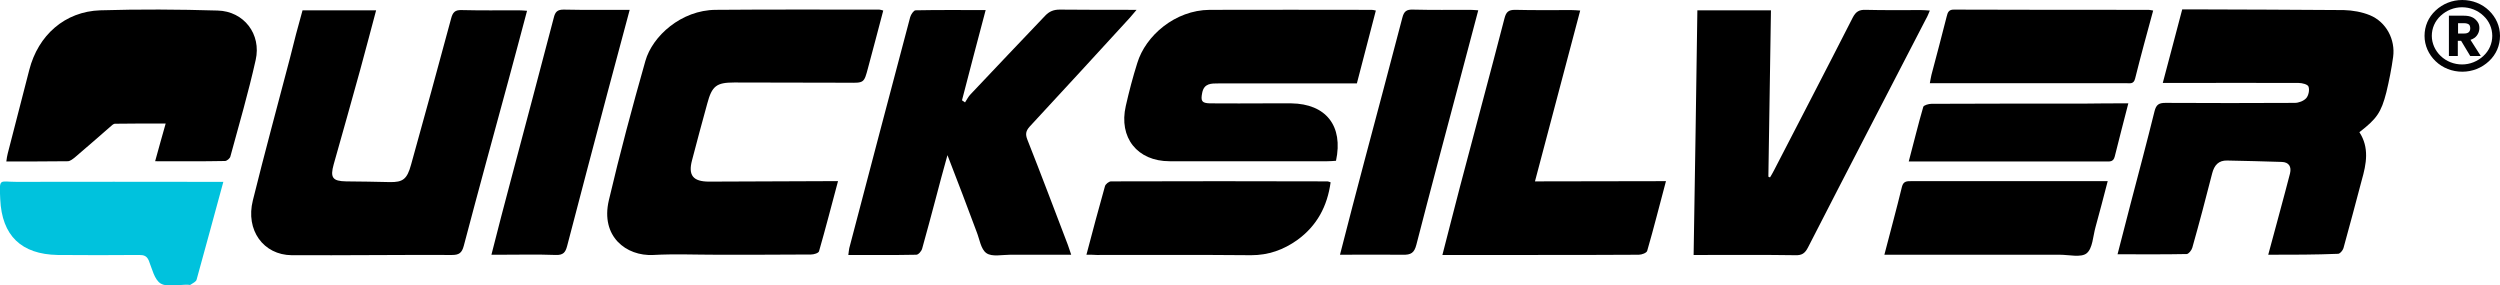 <?xml version="1.0" encoding="utf-8"?>
<!-- Generator: Adobe Illustrator 27.8.0, SVG Export Plug-In . SVG Version: 6.00 Build 0)  -->
<svg version="1.1" id="Calque_2_00000036250971323492784440000005116777753419792021_"
	 xmlns="http://www.w3.org/2000/svg" xmlns:xlink="http://www.w3.org/1999/xlink" x="0px" y="0px" viewBox="0 0 1066.8 121.8"
	 style="enable-background:new 0 0 1066.8 121.8;" xml:space="preserve">
<style type="text/css">
	.st0{fill:#00C2DD;}
	.st1{fill:#020204;}
</style>
<path d="M967.9,108.7c2.5-9.3,4.9-18,7.2-26.7c0.7-2.7,1.4-5.3,2.1-8c0.7-2.9-0.5-4.8-3.5-4.9c-7.8-0.3-15.5-0.4-23.3-0.6
	c-3.7-0.1-5.5,2-6.4,5.4c-2.7,10.6-5.5,21.2-8.5,31.8c-0.3,1.1-1.6,2.7-2.4,2.7c-9.7,0.2-19.3,0.1-29.5,0.1
	c1.9-7.4,3.7-14.4,5.5-21.3c3.5-13.3,7-26.5,10.3-39.8c0.7-2.7,1.8-3.5,4.6-3.5c18.4,0.1,36.8,0.1,55.2,0c1.7,0,3.8-0.8,4.9-2
	c1-1.1,1.5-3.5,1-4.9c-0.3-1-2.7-1.6-4.2-1.6c-17.8-0.1-35.6,0-53.4,0c-1.4,0-2.8,0-4.6,0c2.8-10.7,5.6-21,8.3-31.4
	c1.4,0,2.6,0,3.8,0c21.7,0.1,43.5,0.1,65.2,0.3c3.7,0.1,7.7,0.8,11.1,2.2c7,2.9,10.9,10.4,9.9,17.8c-0.7,5.1-1.7,10.1-2.9,15.1
	c-2.2,8.6-4.1,11.3-11.5,17c4.3,6.6,3,13.5,1,20.5c-2.6,9.7-5.1,19.4-7.8,29c-0.3,1-1.5,2.4-2.3,2.4
	C988,108.7,978.3,108.7,967.9,108.7L967.9,108.7z"/>
<path d="M129.1,4.4h31.4c-2.3,8.6-4.5,17-6.8,25.4c-3.7,13.4-7.5,26.9-11.3,40.3c-1.6,5.7-0.5,7.2,5.3,7.3
	c6.2,0.1,12.4,0.1,18.6,0.3c5.6,0.1,7.4-1.2,9.1-7.4c5.8-20.8,11.5-41.6,17.1-62.4c0.7-2.7,1.7-3.7,4.5-3.6
	c8.1,0.2,16.2,0.1,24.4,0.1c1,0,2.1,0.1,3.5,0.2c-2.7,10.1-5.3,20-8,29.9c-6.4,23.5-12.8,46.9-19,70.4c-0.8,3-2,3.9-5,3.9
	c-22.8-0.1-45.6,0.2-68.4,0.1c-12.1-0.1-19.8-10.7-16.6-23.4c5-20.2,10.5-40.4,15.8-60.6C125.4,17.9,127.2,11.2,129.1,4.4L129.1,4.4
	z"/>
<path d="M404.3,66.2c-1.9,6.8-3.5,12.7-5,18.5c-1.9,7.1-3.8,14.3-5.8,21.4c-0.3,1.1-1.6,2.6-2.5,2.6c-9.5,0.2-19.1,0.1-29,0.1
	c0.2-1.2,0.2-2.1,0.4-2.9c8.6-32.9,17.3-65.7,26-98.6c0.3-1.1,1.5-2.9,2.3-2.9c9.8-0.2,19.5-0.1,29.9-0.1
	c-3.5,13.1-6.8,25.8-10.1,38.5c0.4,0.3,0.9,0.6,1.3,0.9c0.8-1.2,1.4-2.5,2.4-3.5C424.7,29,435.4,17.9,446,6.7
	c1.8-1.9,3.7-2.6,6.2-2.6c10.6,0.1,21.2,0.1,32.8,0.1c-1.3,1.5-2.1,2.5-2.9,3.4c-14.2,15.5-28.4,31-42.7,46.4
	c-1.7,1.9-1.9,3.3-1,5.6c5.9,14.9,11.5,29.8,17.2,44.7c0.5,1.3,0.9,2.7,1.5,4.4c-8.9,0-17.5,0-26.1,0c-3.4,0-7.7,1-10.1-0.7
	c-2.4-1.7-2.9-6-4.2-9.2C412.8,88.3,408.8,77.8,404.3,66.2L404.3,66.2z"/>
<path d="M357.6,77.3c-2.8,10.4-5.3,20.2-8.1,29.9c-0.2,0.8-2.2,1.4-3.4,1.4c-13.4,0.1-26.7,0.1-40.1,0.1c-9.1,0-18.2-0.4-27.2,0.1
	c-11.6,0.6-22.6-7.9-19-23.3c4.7-20,10-39.8,15.6-59.5c3-10.6,15.3-21.7,30-21.8c23.3-0.2,46.6-0.1,69.8-0.1c0.5,0,0.9,0.2,1.7,0.4
	c-2.2,8.3-4.3,16.4-6.5,24.5c-1.7,6.4-1.7,6.4-8.4,6.3c-16.2,0-32.5-0.1-48.7-0.1c-7.6,0-9.5,1.5-11.5,9c-2.2,8-4.4,16.1-6.5,24.2
	c-1.7,6.4,0.4,9.1,7.3,9.1c16.8,0,33.7-0.2,50.5-0.2C354.3,77.3,355.6,77.3,357.6,77.3L357.6,77.3z"/>
<path d="M724.3,4.4h31.4c-0.4,23.8-0.7,47.4-1.1,71l0.7,0.3c0.6-1,1.2-2,1.7-3c11.2-21.7,22.5-43.4,33.6-65.2
	c1.3-2.5,2.7-3.4,5.5-3.3c7.9,0.2,15.8,0.1,23.6,0.1c1.2,0,2.3,0.1,3.8,0.2c-0.6,1.4-1,2.5-1.6,3.5c-16.8,32.5-33.7,65-50.4,97.6
	c-1.3,2.5-2.6,3.4-5.4,3.3c-13.1-0.2-26.3-0.1-39.4-0.1c-1.2,0-2.4,0-4,0C723.3,73.9,723.8,39.3,724.3,4.4L724.3,4.4z"/>
<path d="M66.2,68.8c1.6-5.6,2.9-10.7,4.5-16.1c-7.4,0-14.5,0-21.6,0.1c-0.8,0-1.6,0.9-2.3,1.5c-5,4.3-9.9,8.7-14.9,12.9
	c-0.9,0.7-2,1.6-3,1.6c-8.6,0.1-17.2,0.1-26.2,0.1c0.2-1.3,0.3-2.4,0.6-3.4c3.1-11.9,6.1-23.8,9.2-35.7C16.3,15,27.7,4.9,42.8,4.4
	c16.7-0.5,33.4-0.4,50.1,0.1c11.2,0.3,18.7,10.1,16.2,21.1C106,39.5,102,53.2,98.3,66.8c-0.2,0.8-1.5,1.9-2.3,1.9
	C86.2,68.9,76.6,68.8,66.2,68.8L66.2,68.8z"/>
<path d="M587.1,4.5c-2.7,10.5-5.4,20.6-8.1,31.1c-1.5,0-2.9,0-4.3,0c-18.3,0-36.5,0-54.8,0c-3,0-6.1-0.1-6.9,4
	c-0.7,3.5-0.2,4.4,3.3,4.5c8.2,0.1,16.5,0,24.7,0c3.3,0,6.7,0,10,0c14.8,0.2,22.3,9.6,19.1,24.5c-1.2,0.1-2.4,0.2-3.7,0.2
	c-22.4,0-44.9,0-67.3,0c-13.8,0-21.8-10.1-18.7-23.6c1.4-6.2,3-12.3,4.9-18.3c3.5-11.6,16.1-22.6,30.9-22.7c23-0.1,46.1,0,69.1,0
	C585.7,4.2,586.2,4.3,587.1,4.5L587.1,4.5z"/>
<path d="M710.9,77.3c-2.8,10.4-5.2,20.1-8,29.7c-0.2,0.9-2.3,1.7-3.6,1.7c-14.8,0.1-29.6,0.1-44.4,0.1c-11.7,0-23.4,0-35.1,0
	c-1.3,0-2.6,0-4.3,0c2.6-10,5-19.6,7.5-29.1c6.3-24,12.8-47.9,19-71.9c0.7-2.7,1.7-3.6,4.5-3.6c8,0.2,16,0.1,24,0.1
	c1.2,0,2.3,0.1,3.8,0.2c-6.5,24.4-12.8,48.4-19.3,72.9L710.9,77.3L710.9,77.3z"/>
<path d="M571.8,108.7c3.5-13.6,6.9-26.8,10.4-39.9c5.4-20.4,10.9-40.8,16.2-61.2c0.7-2.8,1.8-3.6,4.6-3.5c8.1,0.2,16.2,0.1,24.3,0.1
	c1,0,2.1,0.1,3.5,0.2c-2.7,10.3-5.4,20.3-8,30.2c-6.2,23.3-12.4,46.5-18.4,69.8c-0.9,3.5-2.3,4.4-5.8,4.3
	C589.8,108.6,581.1,108.7,571.8,108.7L571.8,108.7z"/>
<path d="M268.7,4.2c-3.2,12.1-6.3,23.6-9.4,35.1c-5.8,21.9-11.6,43.8-17.3,65.7c-0.7,2.7-1.7,3.9-4.8,3.8
	c-7.9-0.3-15.8-0.1-23.6-0.1h-3.9c2.8-11,5.5-21.5,8.3-31.9c6.1-23.1,12.3-46.1,18.3-69.2c0.6-2.5,1.5-3.5,4.2-3.5
	C249.7,4.3,258.9,4.2,268.7,4.2L268.7,4.2z"/>
<path class="st0" d="M95.3,77.6c-3.9,14.3-7.6,28-11.4,41.7c-0.2,0.9-1.6,1.5-2.6,2.2c-0.2,0.2-0.7,0-1.1,0
	c-3.9-0.1-8.6,1.2-11.6-0.5c-2.7-1.6-3.7-6.3-5.1-9.8c-0.9-2.1-2.2-2.4-4.2-2.4c-11.6,0.1-23.2,0.1-34.7,0
	C9.1,108.5,0.8,100.6,0.1,85c-0.4-9.3-0.5-7.4,6.9-7.4c27.7-0.1,55.4,0,83.1,0C91.7,77.6,93.2,77.6,95.3,77.6L95.3,77.6z"/>
<path d="M463.6,108.7c2.7-10.2,5.2-19.7,7.9-29.2c0.2-0.9,1.7-2.1,2.6-2.1c30.8-0.1,61.6-0.1,92.4,0c0.3,0,0.7,0.2,1.3,0.4
	c-1.4,10.2-5.8,18.5-14.2,24.6c-5.9,4.2-12.3,6.5-19.7,6.5c-22-0.2-44-0.1-65.9-0.1C466.7,108.7,465.4,108.7,463.6,108.7
	L463.6,108.7z"/>
<path d="M918.8,4.5c-2.7,9.9-5.3,19.4-7.7,29c-0.6,2.5-2.2,2-3.8,2c-19.7,0-39.4,0-59.1,0c-8.1,0-16.2,0-24.7,0
	c0.3-1.4,0.4-2.5,0.7-3.6c2.2-8.3,4.4-16.6,6.5-24.9c0.4-1.7,0.9-3,3.2-2.9c27.7,0.1,55.4,0.1,83,0.1C917.5,4.2,917.9,4.4,918.8,4.5
	L918.8,4.5z"/>
<path d="M804.1,108.7c2.6-10.1,5.2-19.5,7.5-29c0.6-2.4,2.1-2.4,3.9-2.4c13.7,0,27.5,0,41.2,0c12.8,0,25.5,0,38.3,0
	c1.3,0,2.6,0,4.4,0c-1.8,6.8-3.4,13.2-5.2,19.6c-1.1,3.9-1.2,9.1-3.8,11.2c-2.4,1.9-7.5,0.6-11.5,0.6c-23.4,0-46.8,0-70.2,0
	C807.4,108.7,806,108.7,804.1,108.7L804.1,108.7z"/>
<path d="M908.2,44.1c-2,7.9-4,15.3-5.8,22.7c-0.6,2.4-2.2,2.1-3.9,2.1c-19.1,0-38.2,0-57.3,0c-8.7,0-17.4,0-26.7,0
	c2.2-8.2,4-15.8,6.2-23.3c0.2-0.7,2.3-1.3,3.5-1.3c22-0.1,43.9-0.1,65.9-0.1C896,44.1,901.8,44.1,908.2,44.1L908.2,44.1z"/>
<g>
	<path class="st1" d="M1056.9,15.2c0.7-0.9,1.1-2,1.1-3.2c0-1-0.2-1.9-0.8-2.7s-1.3-1.5-2.2-1.9c-1-0.5-2.2-0.7-3.6-0.7h-6.4v17.2
		h3.8v-6.5h1.4l3.9,6.5h4.5l-4.4-6.9C1055.4,16.6,1056.3,16,1056.9,15.2L1056.9,15.2z M1054.1,12.1c0,0.7-0.2,1.2-0.6,1.6
		c-0.4,0.4-1.1,0.6-2,0.6h-2.6V9.9h2.6c0.9,0,1.6,0.2,2.1,0.6C1053.9,10.8,1054.1,11.4,1054.1,12.1z"/>
	<path class="st1" d="M1062.1,4.5c-3-2.9-7.1-4.5-11.4-4.5s-8.3,1.6-11.4,4.5c-3.1,2.9-4.7,6.7-4.7,10.8s1.7,7.9,4.7,10.8
		c3,2.9,7.1,4.5,11.4,4.5s8.3-1.6,11.4-4.5c3.1-2.9,4.7-6.7,4.7-10.8S1065.1,7.4,1062.1,4.5z M1063.5,15.3c0,3.2-1.3,6.3-3.8,8.6
		s-5.7,3.6-9.1,3.6s-6.7-1.3-9.1-3.6c-2.4-2.3-3.8-5.4-3.8-8.6s1.3-6.3,3.8-8.6s5.7-3.6,9.1-3.6s6.7,1.3,9.1,3.6
		C1062.2,9,1063.5,12.1,1063.5,15.3z"/>
</g>
</svg>

